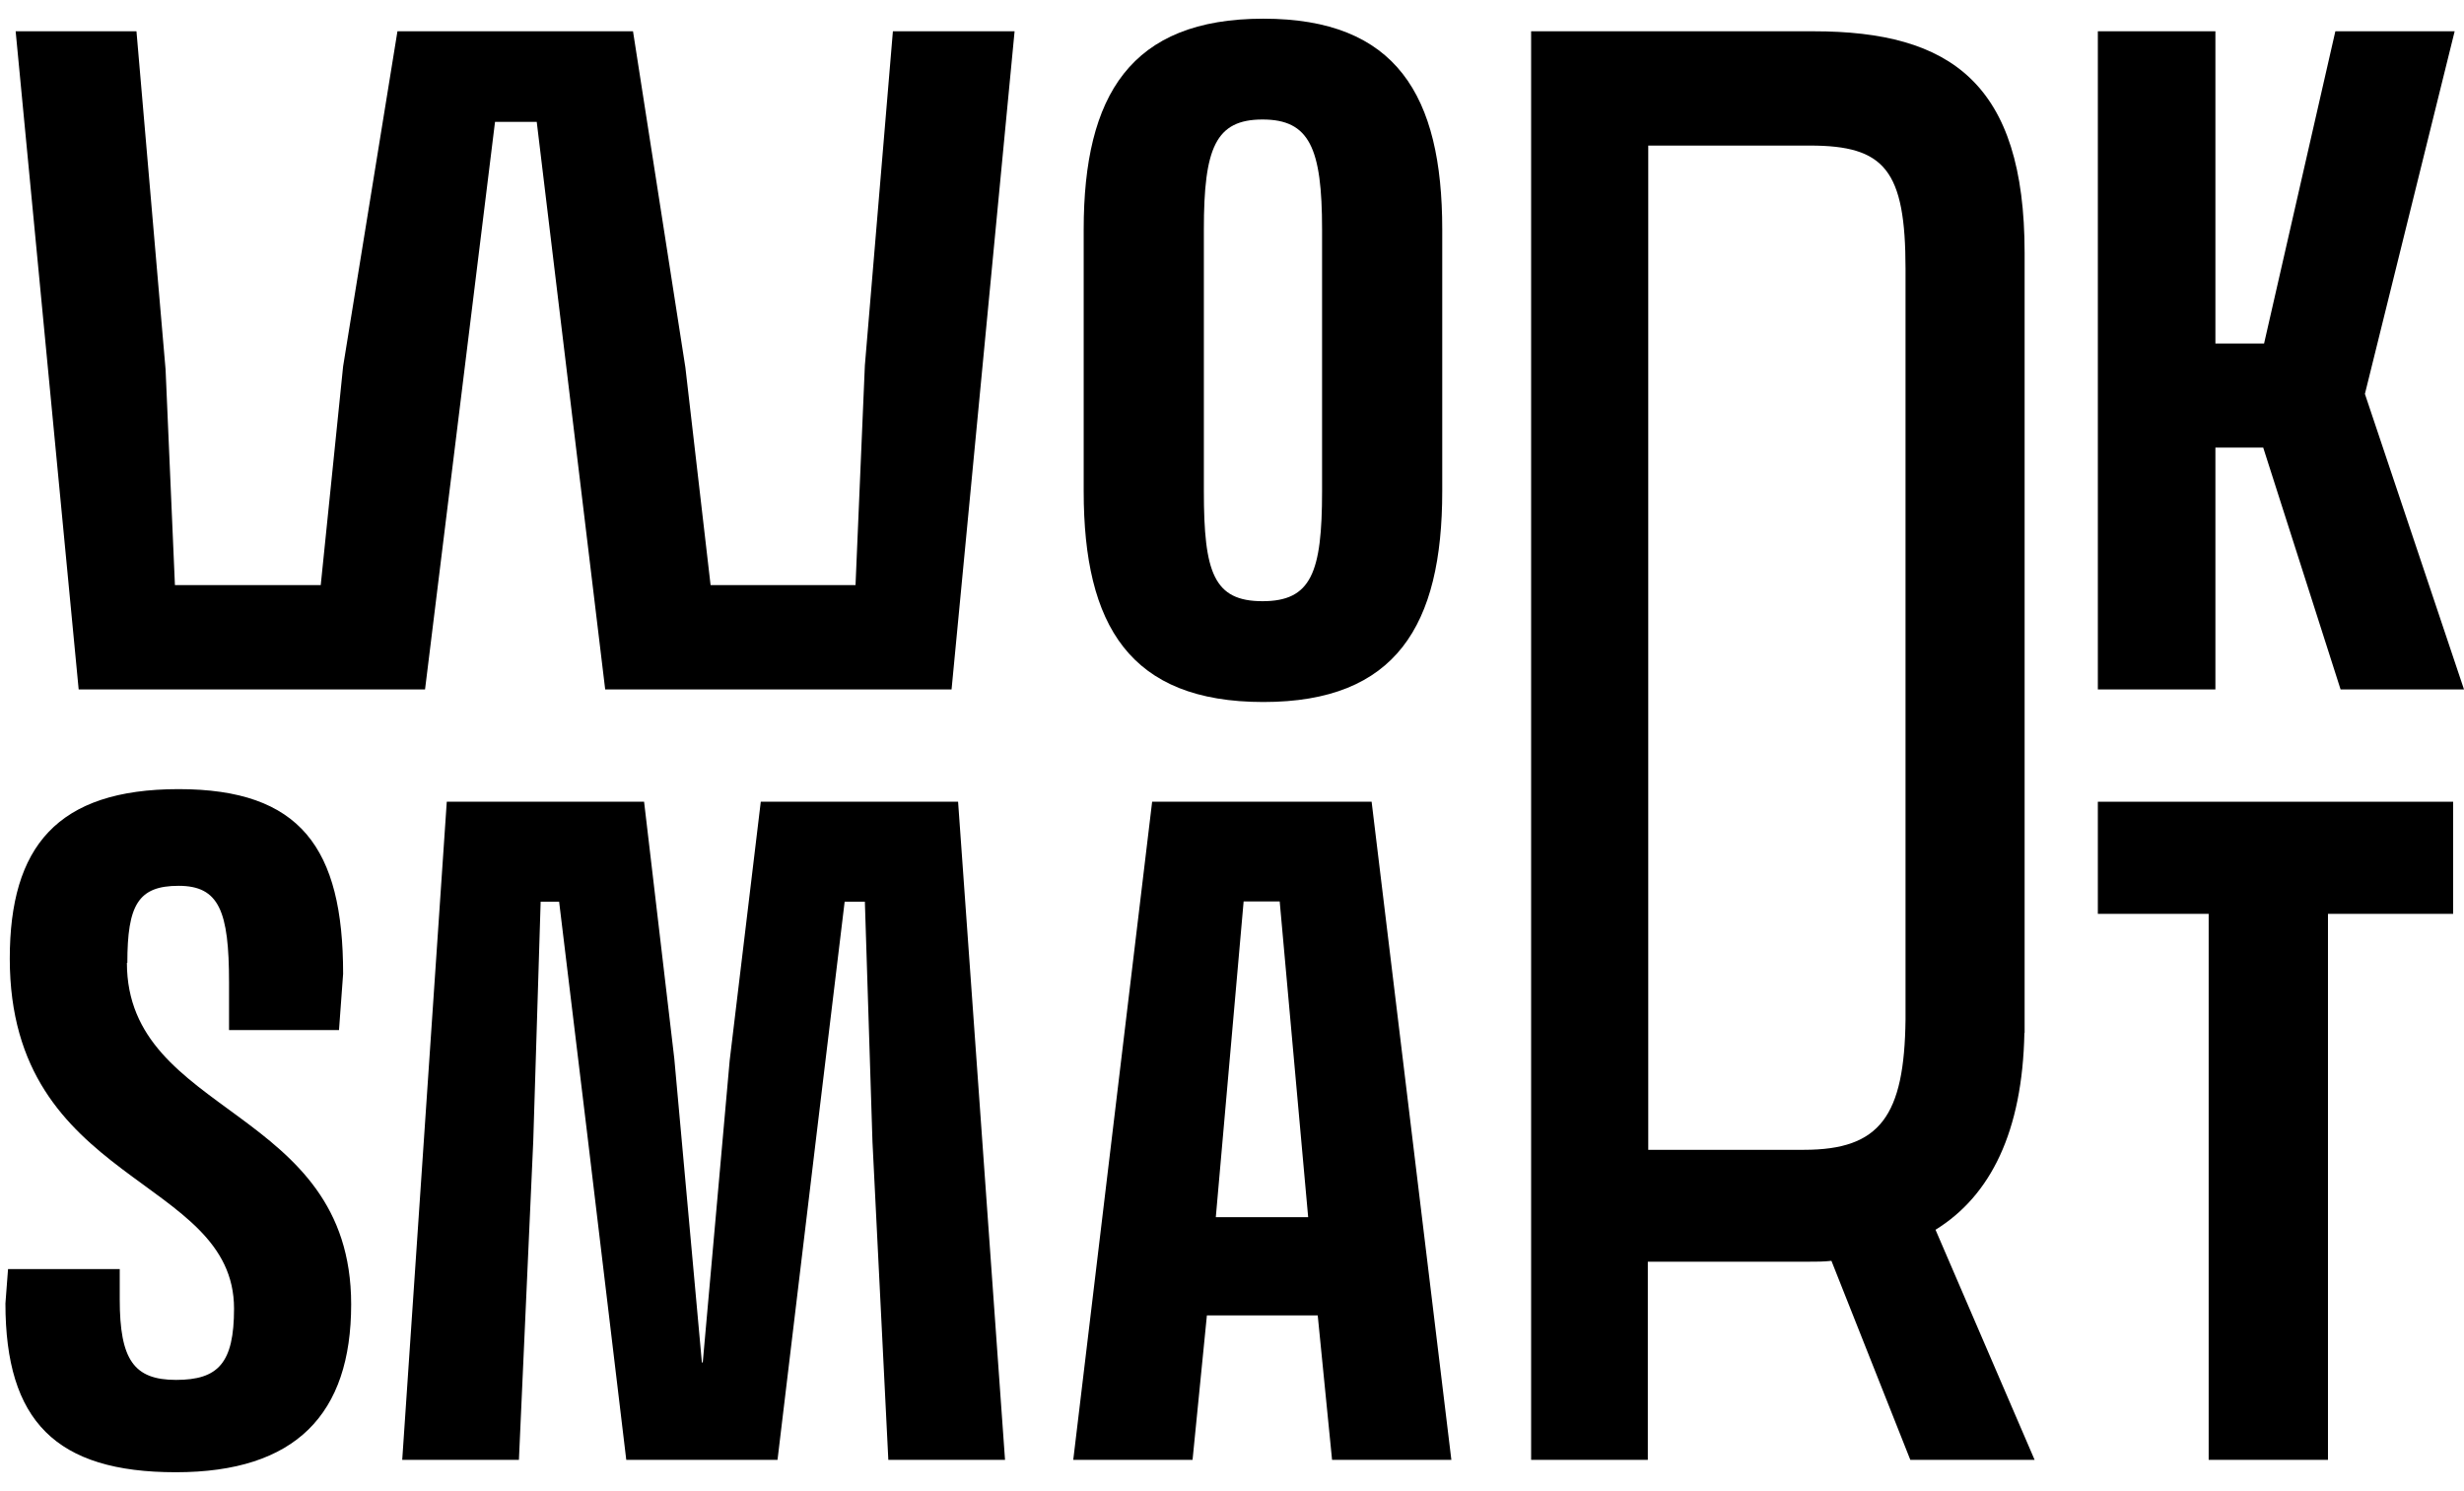 <?xml version="1.0" encoding="UTF-8"?>
<svg id="Layer_1" xmlns="http://www.w3.org/2000/svg" version="1.1" viewBox="0 0 113.39 68.63">
  <!-- Generator: Adobe Illustrator 29.1.0, SVG Export Plug-In . SVG Version: 2.1.0 Build 142)  -->
  <polygon points="39.8 16.82 39.37 26.93 32.7 26.93 31.54 16.91 29.13 1.44 18.29 1.44 15.79 16.86 14.76 26.93 8.05 26.93 7.62 17.01 6.28 1.44 .72 1.44 3.62 31.73 19.56 31.73 22.78 5.61 24.7 5.61 27.85 31.73 43.79 31.73 46.69 1.44 41.09 1.44 39.8 16.82"/>
  <path d="M58.14,32.31c6.1,0,8.23-3.52,8.23-9.7v-12.05c0-6.18-2.12-9.7-8.23-9.7s-8.27,3.52-8.27,9.7v12.05c0,6.18,2.12,9.7,8.27,9.7ZM55.4,10.56c0-3.75.54-5.06,2.7-5.06s2.74,1.31,2.74,5.06v12.05c0,3.75-.5,5.06-2.74,5.06s-2.7-1.31-2.7-5.06v-12.05Z"/>
  <polygon points="101.95 20.6 104.15 20.6 107.71 31.73 113.39 31.73 108.83 18.13 112.96 1.44 107.47 1.44 104.19 15.81 101.95 15.81 101.95 1.44 96.54 1.44 96.54 31.73 101.95 31.73 101.95 20.6"/>
  <path d="M5.86,44.32c0-2.67.5-3.55,2.36-3.55s2.32,1.16,2.32,4.44v2.2h5.06l.19-2.59c0-5.8-1.97-8.5-7.57-8.5S.45,38.98.45,44.12c0,10.47,10.32,9.97,10.32,16.11,0,2.51-.73,3.28-2.67,3.28s-2.59-.93-2.59-3.71v-1.39H.37l-.12,1.58c0,5.41,2.32,7.77,7.84,7.77s8.07-2.67,8.07-7.73c0-9.12-10.32-8.62-10.32-15.72Z"/>
  <polygon points="35.01 36.9 33.58 48.8 32.34 62.71 32.3 62.71 31.03 48.72 29.64 36.9 20.56 36.9 18.51 67.19 23.88 67.19 24.54 52.51 24.88 41.5 25.73 41.5 27.01 52.08 28.82 67.19 35.78 67.19 37.56 52.35 38.87 41.5 39.8 41.5 40.15 52.55 40.88 67.19 46.25 67.19 44.09 36.9 35.01 36.9"/>
  <path d="M53.02,36.9l-3.63,30.29h5.49l.66-6.65h5.1l.66,6.65h5.49l-3.67-30.29h-10.08ZM55.95,56.02l1.28-14.53h1.66l1.31,14.53h-4.25Z"/>
  <path d="M93.17,47.54c0-.15,0-35.75,0-35.9,0-7.8-3.4-10.2-9.7-10.2h-13.01v65.75h5.37v-9.12h7.37c.39,0,.73,0,1.08-.04l3.63,9.16h5.72l-4.56-10.59c2.54-1.57,4-4.52,4.09-9.06ZM87.69,46.91c-.05,4.46-1.17,6.01-4.67,6.01h-7.17V6.7h7.44c3.44,0,4.4,1.12,4.4,5.68,0,.11,0,34.42,0,34.53Z"/>
  <polygon points="96.54 42.06 101.64 42.06 101.64 67.19 107.13 67.19 107.13 42.06 112.89 42.06 112.89 36.9 96.54 36.9 96.54 42.06"/>
</svg>